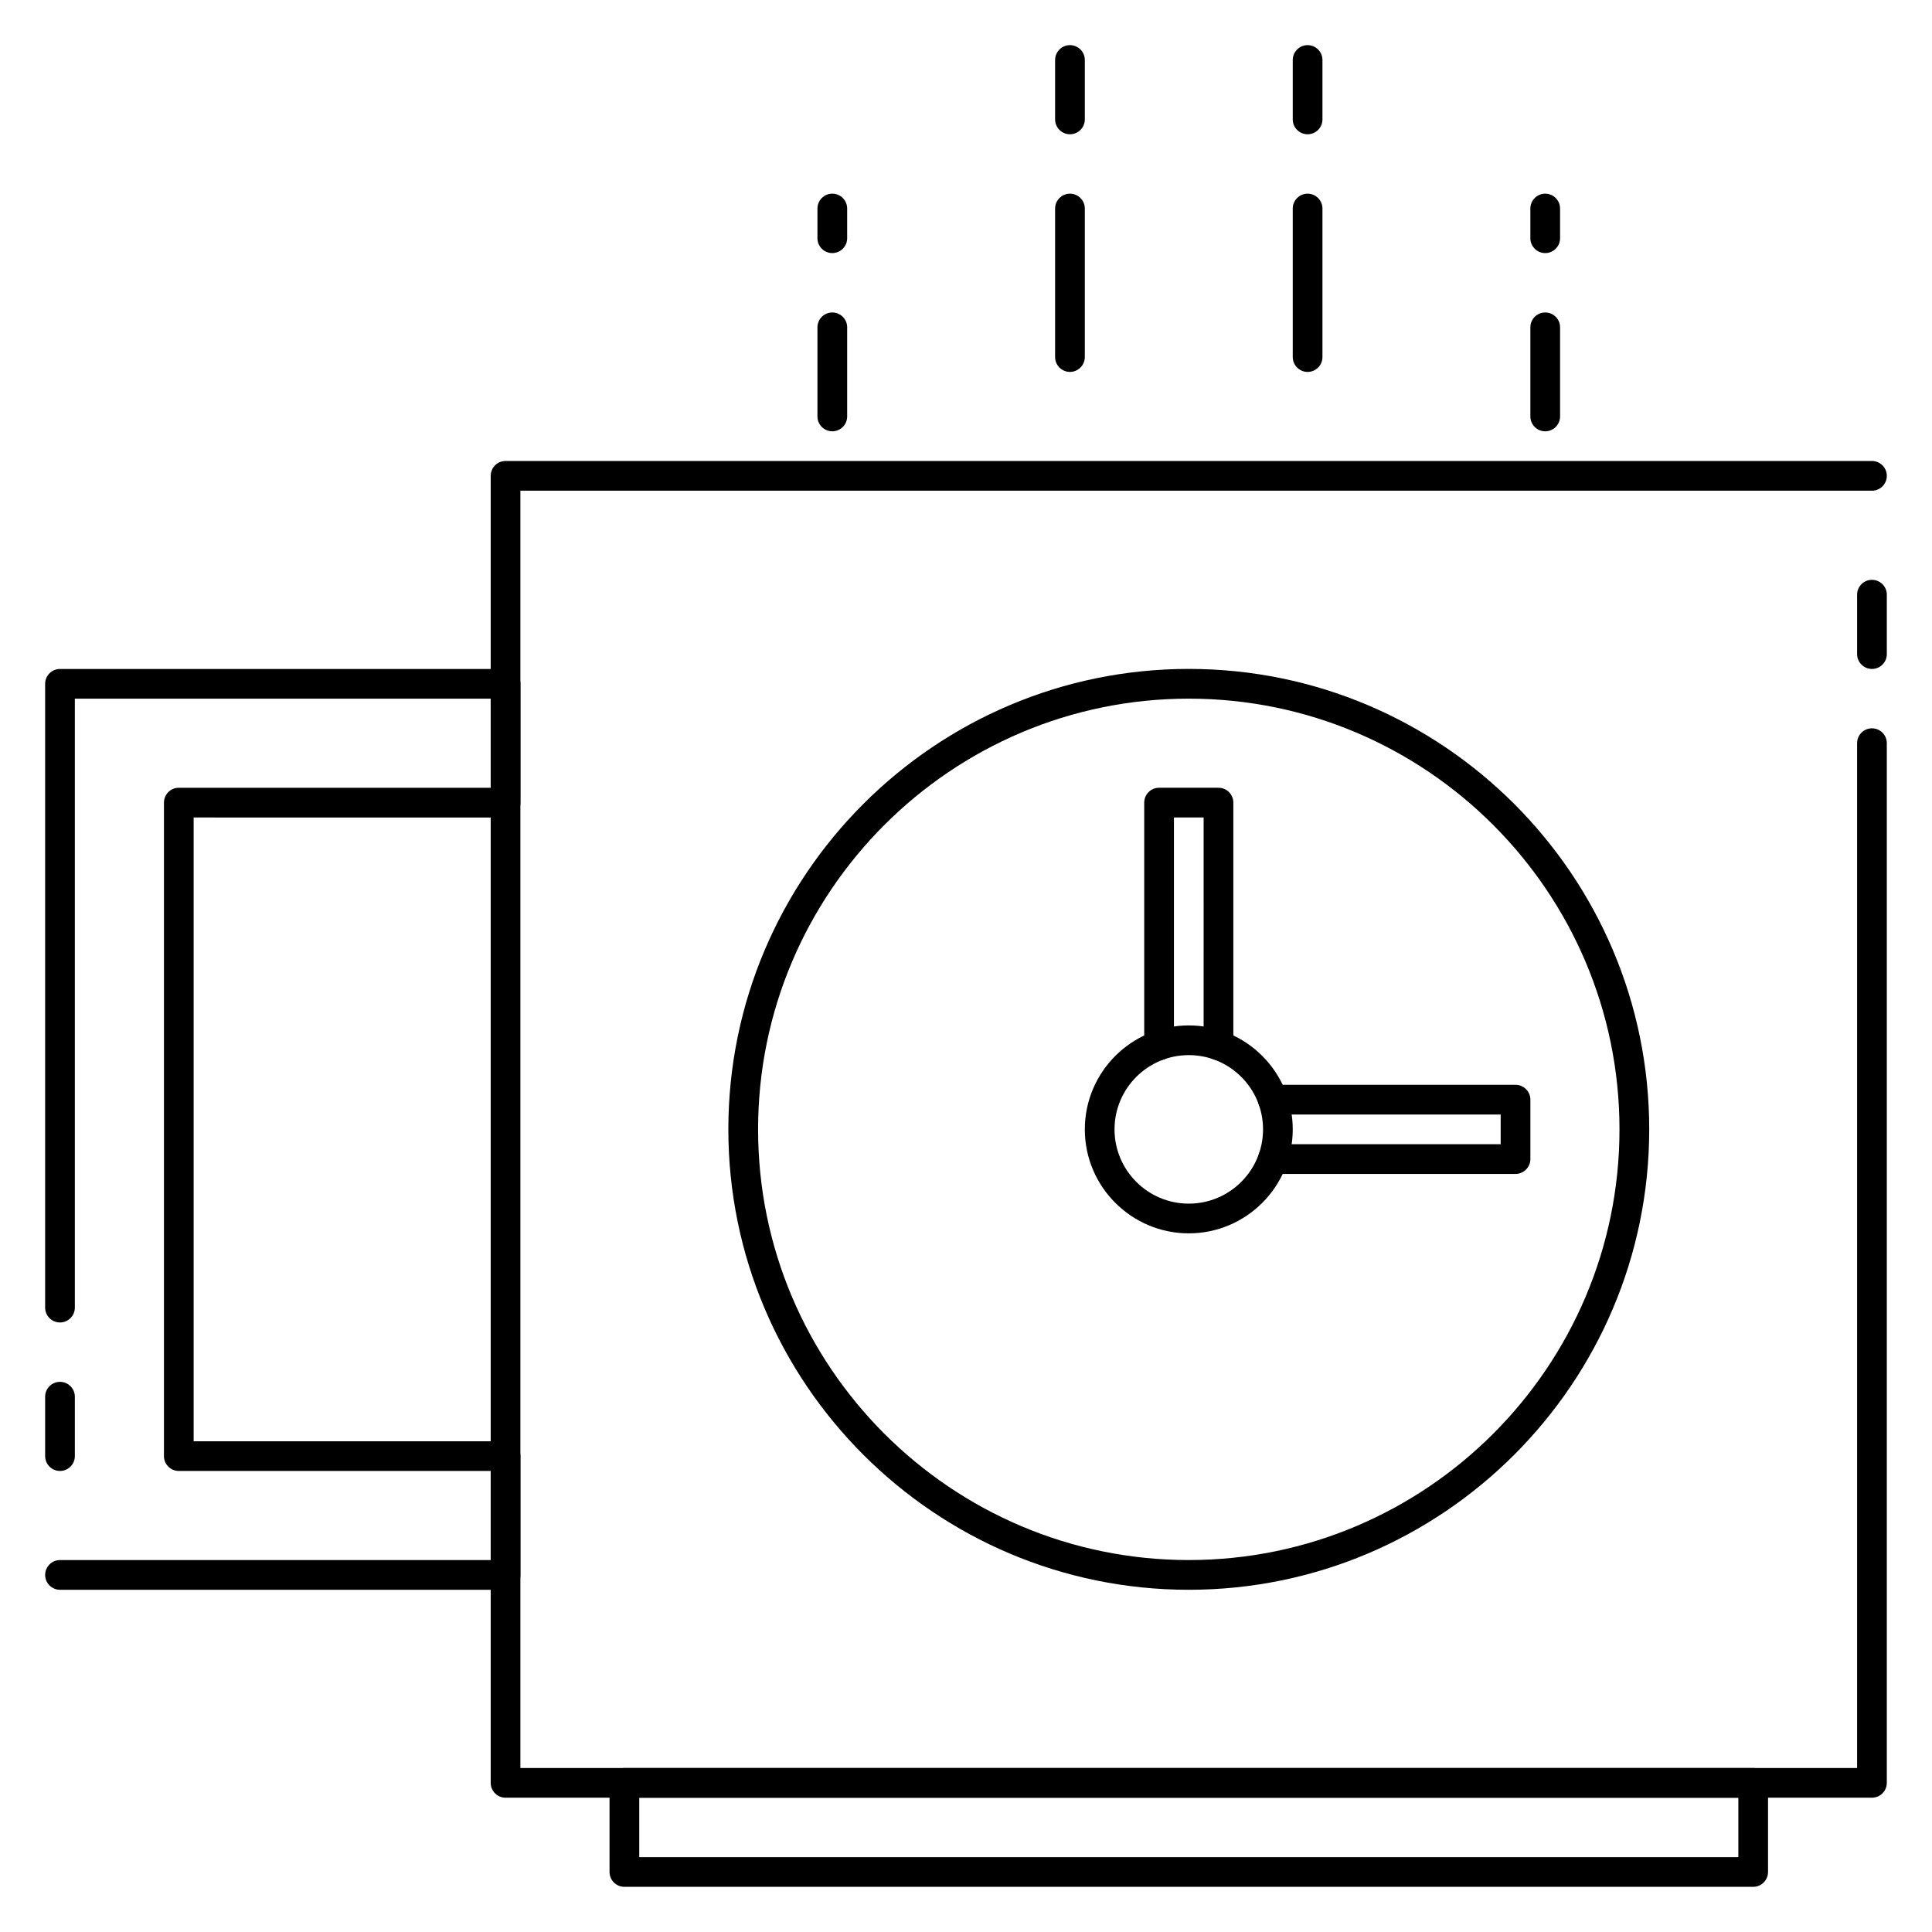 <?xml version="1.0" encoding="UTF-8"?>
<!-- Uploaded to: SVG Find, www.svgrepo.com, Generator: SVG Find Mixer Tools -->
<svg fill="#000000" width="800px" height="800px" version="1.1" viewBox="144 144 512 512" xmlns="http://www.w3.org/2000/svg">
 <g>
  <path d="m640.09 620.41h-362.11c-2.172 0-3.938-1.762-3.938-3.938v-346.37c0-2.172 1.762-3.938 3.938-3.938h362.11c2.172 0 3.938 1.762 3.938 3.938 0 2.172-1.762 3.938-3.938 3.938h-358.18v338.5h354.24v-271.59c0-2.172 1.762-3.938 3.938-3.938 2.172 0 3.938 1.762 3.938 3.938v275.52c-0.004 2.176-1.766 3.938-3.941 3.938z"/>
  <path d="m608.61 644.03h-299.14c-2.172 0-3.938-1.762-3.938-3.938v-23.617c0-2.172 1.762-3.938 3.938-3.938h299.14c2.172 0 3.938 1.762 3.938 3.938v23.617c0 2.176-1.762 3.938-3.938 3.938zm-295.2-7.871h291.27v-15.742l-291.27-0.004z"/>
  <path d="m277.98 565.31h-118.08c-2.168 0-3.934-1.766-3.934-3.938s1.766-3.938 3.938-3.938h114.14v-23.617l-82.656 0.004c-2.172 0-3.938-1.766-3.938-3.938v-173.18c0-2.172 1.766-3.938 3.938-3.938h82.656v-23.617h-110.21v161.38c0 2.176-1.762 3.938-3.934 3.938s-3.938-1.762-3.938-3.934v-165.31c0-2.172 1.766-3.938 3.938-3.938h118.08c2.172 0 3.938 1.762 3.938 3.938v31.488c0 2.172-1.762 3.938-3.938 3.938l-82.66-0.004v165.31h82.656c2.172 0 3.938 1.762 3.938 3.938v31.488c0 2.172-1.762 3.938-3.938 3.938z"/>
  <path d="m427.55 242.56c-2.172 0-3.938-1.762-3.938-3.938v-39.359c0-2.172 1.766-3.938 3.938-3.938s3.938 1.766 3.938 3.938v39.359c0 2.172-1.766 3.938-3.938 3.938z"/>
  <path d="m427.55 179.58c-2.172 0-3.938-1.762-3.938-3.938v-15.742c0-2.172 1.766-3.938 3.938-3.938s3.938 1.766 3.938 3.938v15.742c0 2.176-1.766 3.938-3.938 3.938z"/>
  <path d="m490.53 242.56c-2.172 0-3.938-1.762-3.938-3.938v-39.359c0-2.172 1.766-3.938 3.938-3.938s3.934 1.766 3.934 3.938v39.359c0 2.172-1.762 3.938-3.934 3.938z"/>
  <path d="m490.53 179.58c-2.172 0-3.938-1.762-3.938-3.938v-15.742c0-2.172 1.766-3.938 3.938-3.938s3.934 1.766 3.934 3.938v15.742c0 2.176-1.762 3.938-3.934 3.938z"/>
  <path d="m553.5 258.3c-2.172 0-3.938-1.762-3.938-3.938v-23.617c0-2.172 1.762-3.938 3.938-3.938 2.172 0 3.938 1.762 3.938 3.938v23.617c-0.004 2.176-1.766 3.938-3.938 3.938z"/>
  <path d="m553.5 211.07c-2.172 0-3.938-1.766-3.938-3.938v-7.871c0-2.172 1.766-3.938 3.938-3.938s3.934 1.766 3.934 3.938v7.871c0 2.172-1.762 3.938-3.934 3.938z"/>
  <path d="m364.57 258.3c-2.172 0-3.938-1.762-3.938-3.938v-23.617c0-2.172 1.762-3.938 3.938-3.938 2.172 0 3.938 1.762 3.938 3.938v23.617c0 2.176-1.766 3.938-3.938 3.938z"/>
  <path d="m364.57 211.07c-2.172 0-3.938-1.766-3.938-3.938v-7.871c0-2.172 1.766-3.938 3.938-3.938s3.938 1.766 3.938 3.938v7.871c0 2.172-1.766 3.938-3.938 3.938z"/>
  <path d="m459.04 565.31c-67.281 0-122.02-54.734-122.02-122.02 0-67.281 54.734-122.02 122.02-122.02s122.02 54.734 122.02 122.02c0 67.285-54.734 122.02-122.02 122.02zm0-236.16c-62.938 0-114.14 51.211-114.14 114.14 0 62.938 51.207 114.14 114.14 114.14s114.14-51.207 114.14-114.14c0-62.934-51.207-114.14-114.14-114.14z"/>
  <path d="m459.04 470.85c-15.191 0-27.551-12.359-27.551-27.551s12.359-27.551 27.551-27.551c15.191 0 27.551 12.359 27.551 27.551s-12.359 27.551-27.551 27.551zm0-47.234c-10.855 0-19.68 8.824-19.68 19.68s8.824 19.68 19.68 19.68c10.855 0 19.68-8.824 19.68-19.68s-8.824-19.68-19.68-19.68z"/>
  <path d="m466.91 424.96c-2.172 0-3.938-1.762-3.938-3.938l0.004-60.387h-7.871v60.387c0 2.172-1.762 3.938-3.938 3.938-2.172 0-3.938-1.762-3.938-3.938v-64.32c0-2.172 1.762-3.938 3.938-3.938h15.742c2.172 0 3.938 1.762 3.938 3.938v64.324c0 2.172-1.766 3.934-3.938 3.934z"/>
  <path d="m545.63 455.1h-64.324c-2.172 0-3.938-1.762-3.938-3.938 0-2.172 1.762-3.938 3.938-3.938l60.387 0.004v-7.871h-60.387c-2.172 0-3.938-1.762-3.938-3.938 0-2.172 1.762-3.938 3.938-3.938l64.324 0.004c2.172 0 3.938 1.762 3.938 3.938v15.742c-0.004 2.172-1.766 3.934-3.938 3.934z"/>
  <path d="m640.09 321.28c-2.172 0-3.938-1.762-3.938-3.938v-15.742c0-2.172 1.762-3.938 3.938-3.938 2.172 0 3.938 1.762 3.938 3.938v15.742c0 2.176-1.762 3.938-3.938 3.938z"/>
  <path d="m159.9 533.82c-2.172 0-3.938-1.766-3.938-3.938v-15.742c0-2.176 1.766-3.938 3.938-3.938s3.934 1.762 3.934 3.938v15.742c0 2.172-1.762 3.938-3.934 3.938z"/>
 </g>
</svg>